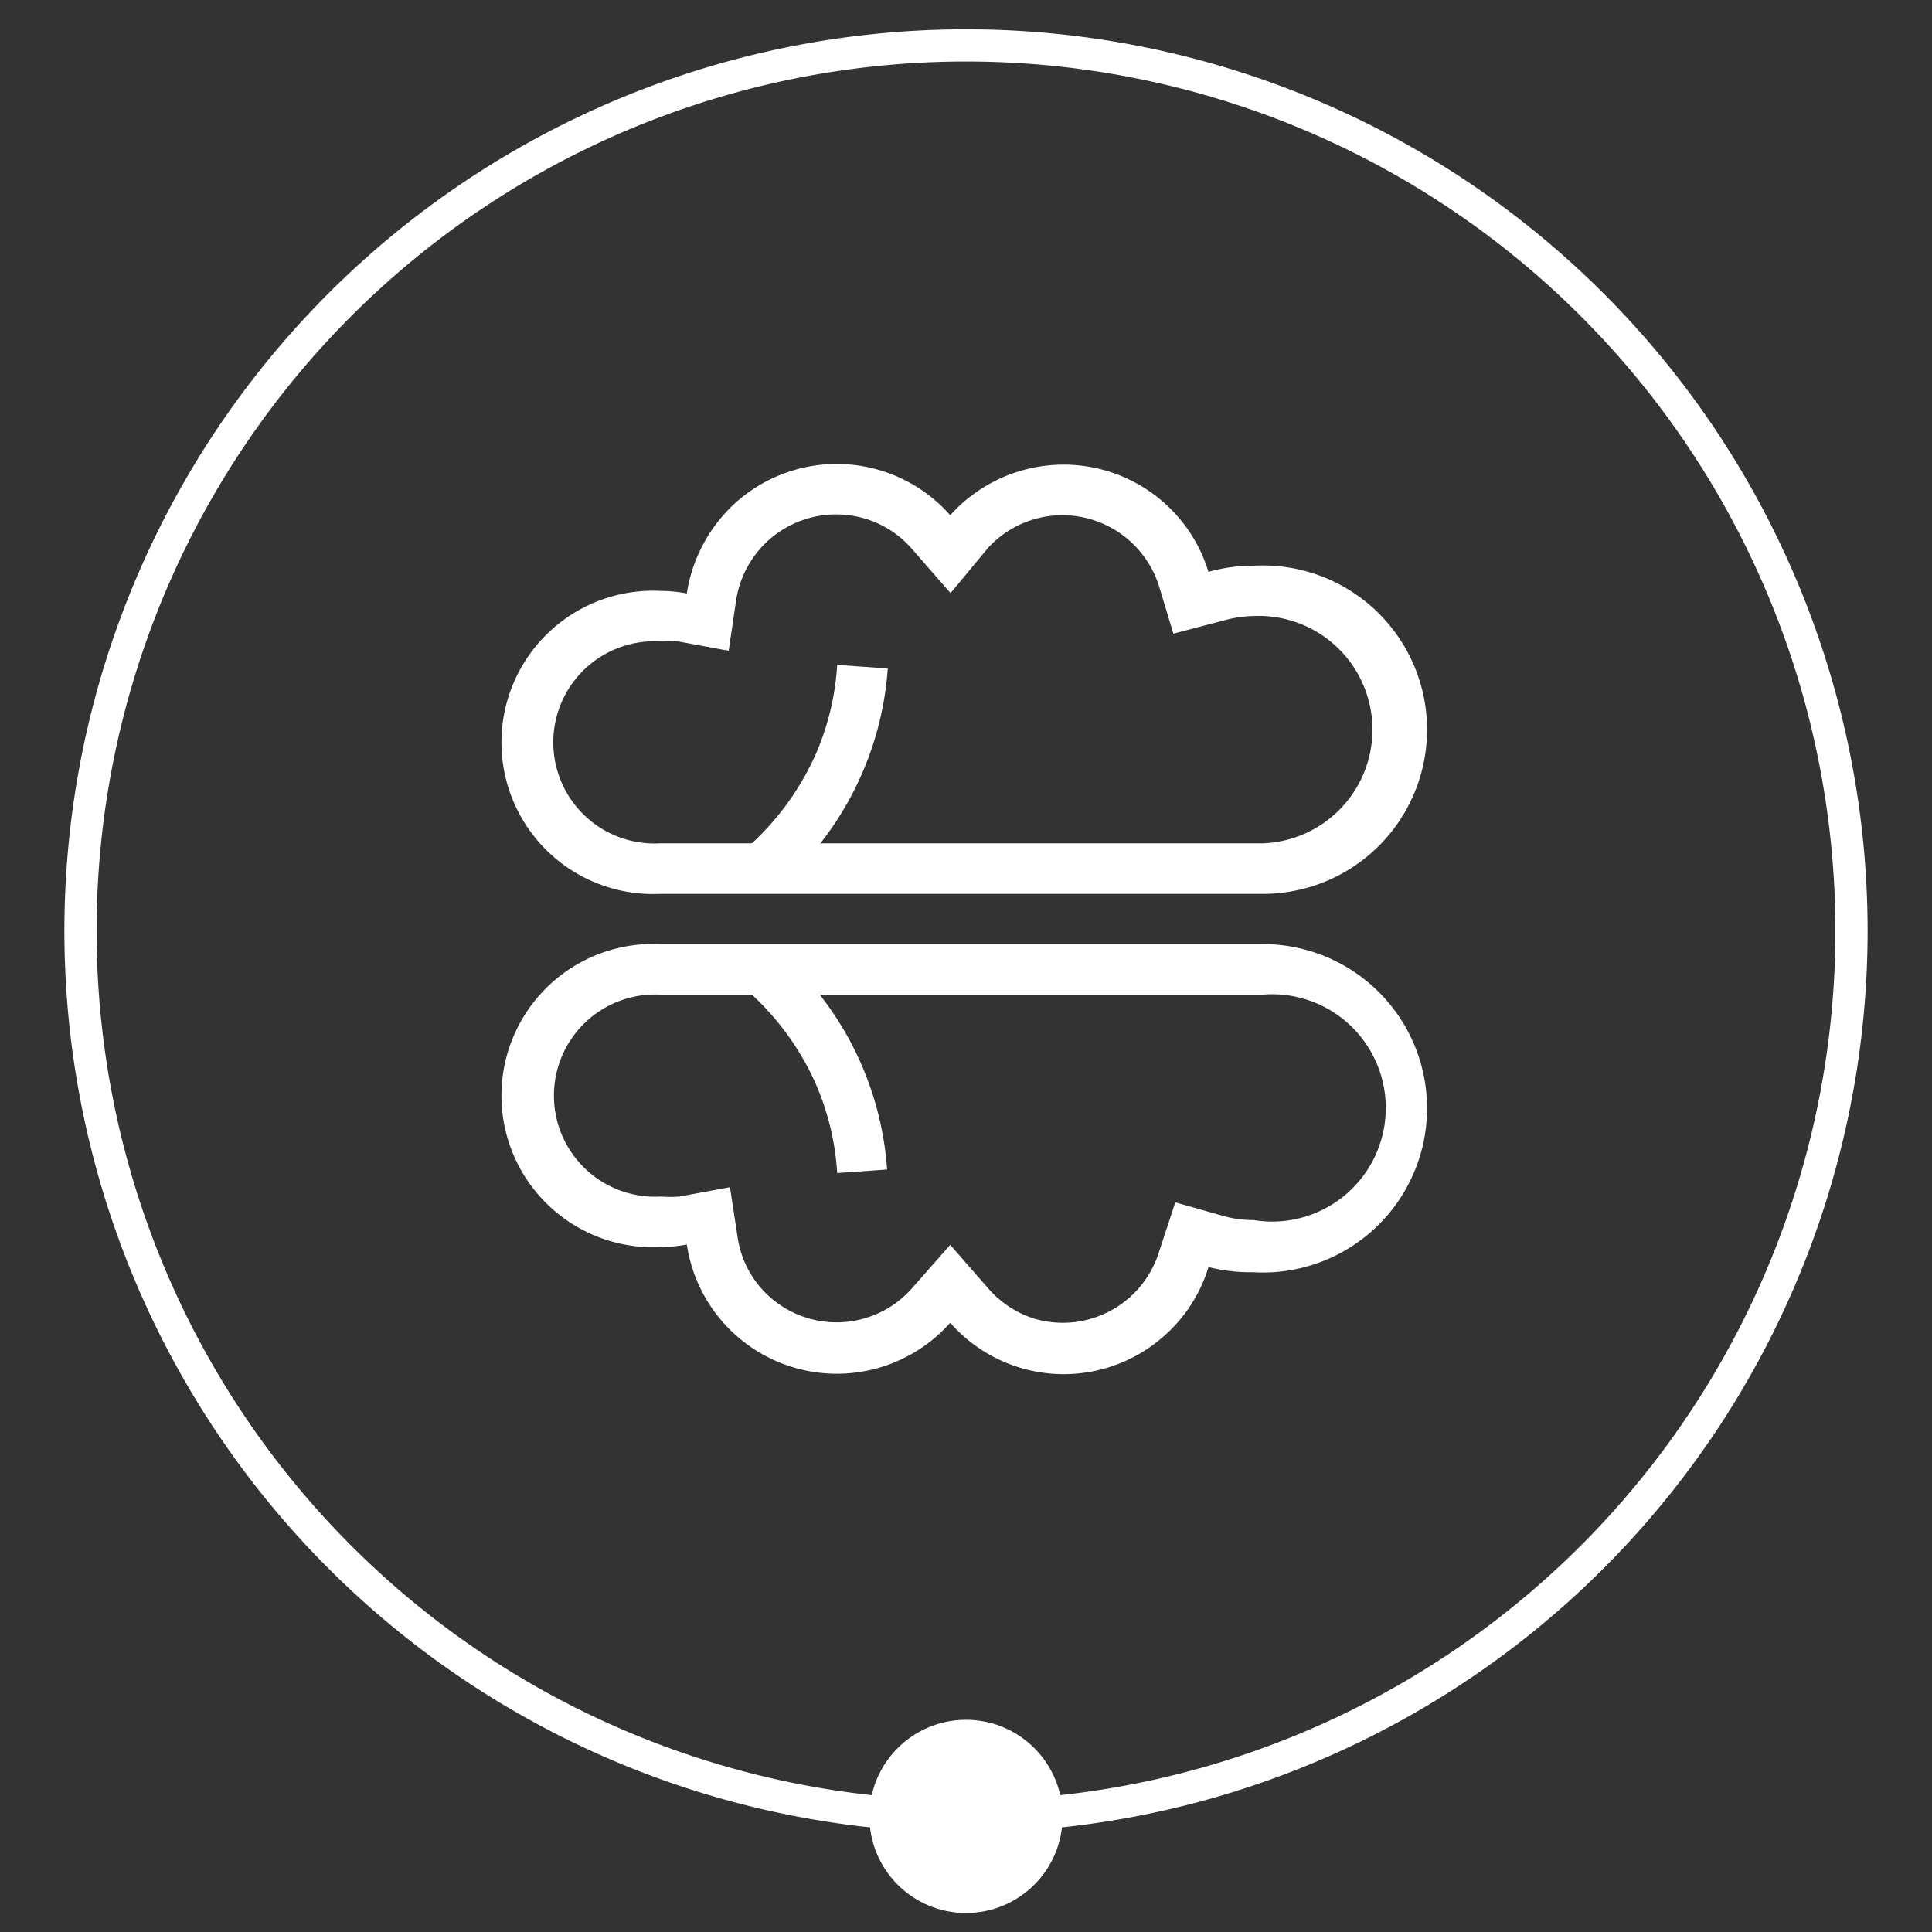 <svg id="图层_1" data-name="图层 1" xmlns="http://www.w3.org/2000/svg" viewBox="0 0 60 60"><rect x="0" y="0" width="60" height="60" fill="#333333" stroke="none"/><defs><style>.cls-1{fill:#fff;}</style></defs><title>ico</title><path class="cls-1" d="M30,1.91a27,27,0,1,1-27,27,27,27,0,0,1,27-27m0-1a28,28,0,1,0,28,28,28,28,0,0,0-28-28Z"/><circle class="cls-1" cx="30" cy="56.41" r="3"/><path class="cls-1" d="M33,16a3.15,3.15,0,0,1,3,2.22l.44,1.46L38,19.27a3.83,3.83,0,0,1,.95-.14,3.53,3.53,0,1,1,.28,7.06H20.5a3.14,3.14,0,1,1,0-6.27,3.53,3.53,0,0,1,.56,0l1.57.29.23-1.56a3.14,3.14,0,0,1,3.57-2.64,3.1,3.1,0,0,1,1.92,1.07l1.17,1.34,1.16-1.4A3.13,3.13,0,0,1,33,16m0-1.57A4.74,4.74,0,0,0,29.51,16a4.7,4.7,0,0,0-6.64-.41,4.77,4.77,0,0,0-1.54,2.84,4.58,4.58,0,0,0-.83-.08,4.71,4.71,0,1,0,0,9.41H39.3a5.1,5.1,0,1,0-.39-10.19,5,5,0,0,0-1.38.19A4.7,4.7,0,0,0,33,14.43Z"/><path class="cls-1" d="M24.14,27.57l-1-1.19a8.5,8.5,0,0,0,2.15-2.86A8.18,8.18,0,0,0,26,20.65l1.57.11a9.91,9.91,0,0,1-3.41,6.81ZM39,30.89h.21a3.53,3.53,0,1,1-.28,7,3.4,3.4,0,0,1-.95-.13l-1.48-.42L36,38.86a3.13,3.13,0,0,1-3.92,2.08A3.18,3.18,0,0,1,30.68,40l-1.17-1.34L28.33,40a3.12,3.12,0,0,1-4.42.28,3.07,3.07,0,0,1-1-1.84l-.24-1.57-1.57.29a3.75,3.75,0,0,1-.58,0,3.14,3.14,0,1,1,0-6.27H39m.32-1.57H20.5a4.71,4.71,0,1,0,0,9.41,4.58,4.58,0,0,0,.83-.08,4.71,4.71,0,0,0,8.18,2.43,4.69,4.69,0,0,0,6.63.42,4.64,4.64,0,0,0,1.39-2.15,5.37,5.37,0,0,0,1.38.16,5.1,5.1,0,1,0,.39-10.19Z"/><path class="cls-1" d="M26,36.43a8.18,8.18,0,0,0-.71-2.87,8.5,8.5,0,0,0-2.15-2.86l1-1.19a9.91,9.91,0,0,1,3.41,6.81Z"/></svg>